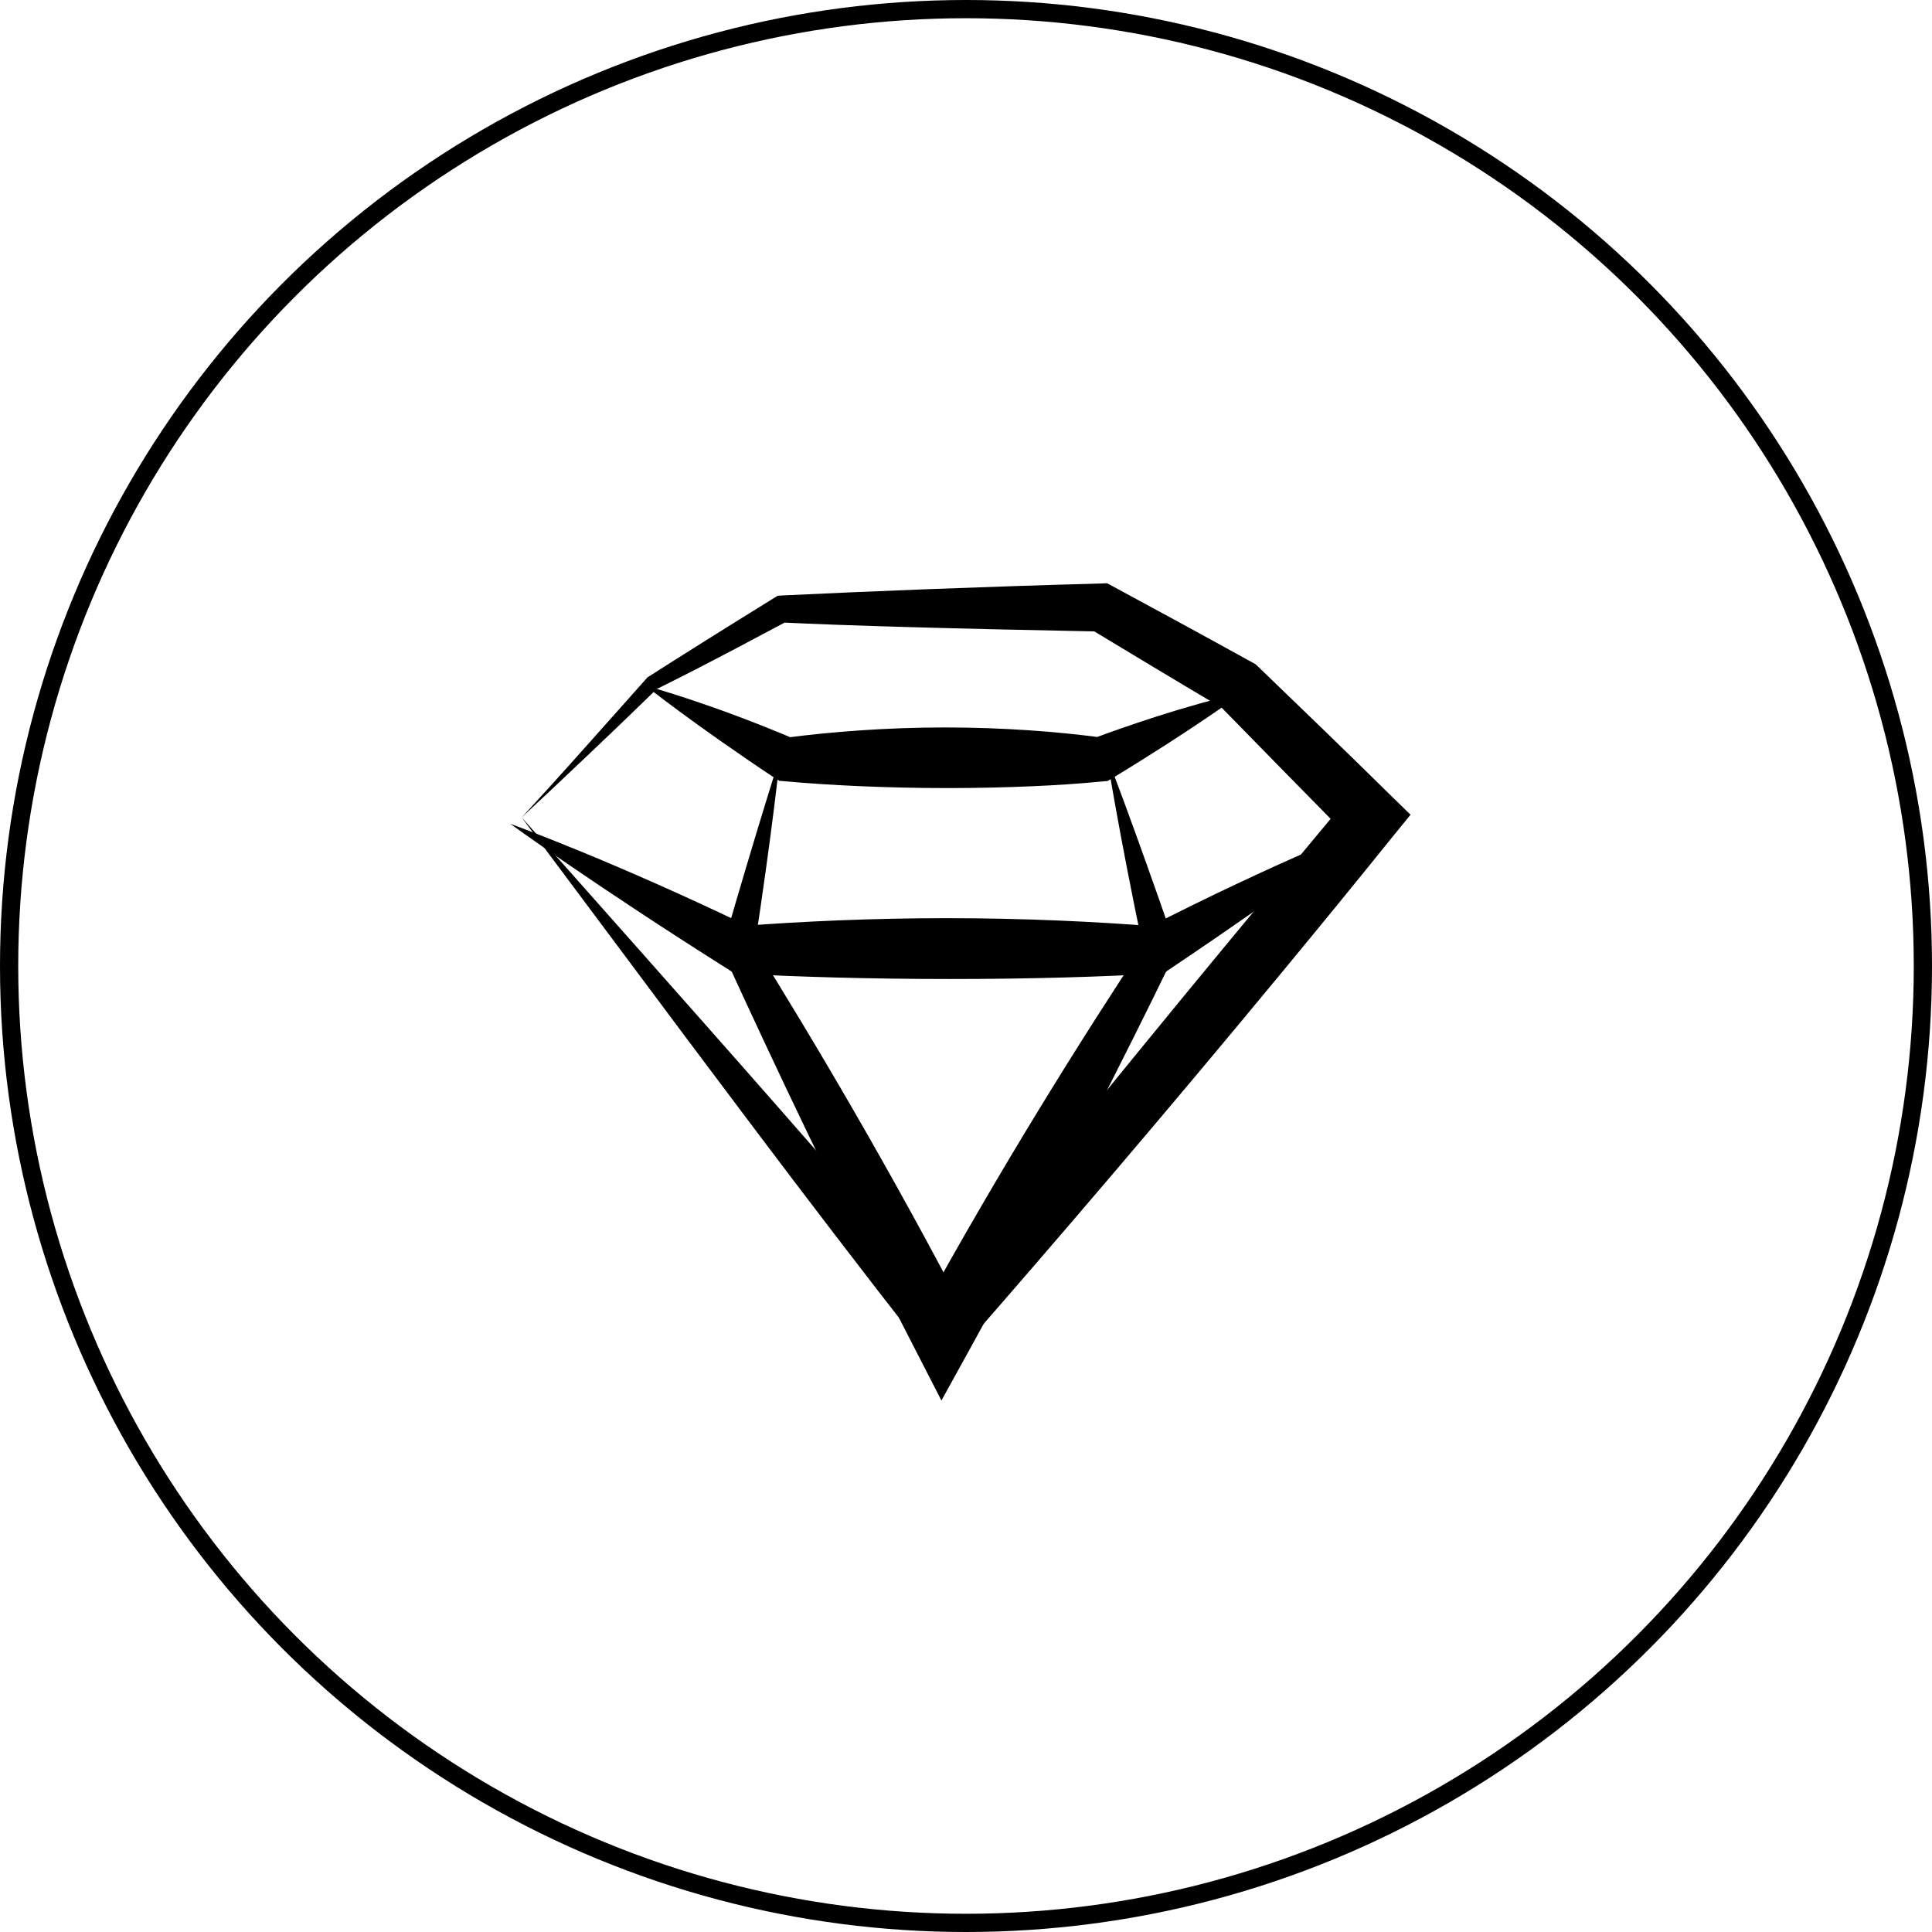 <svg width="53" height="53" viewBox="0 0 53 53" fill="none" xmlns="http://www.w3.org/2000/svg">
<circle cx="26.5" cy="26.5" r="26.25" stroke="black" stroke-width="0.5"/>
<path d="M14.312 22.425C14.312 22.425 15.481 23.738 17.613 26.144C18.669 27.338 19.957 28.788 21.432 30.47C22.907 32.151 24.576 34.063 26.394 36.201H25.313C27.27 33.714 30.376 29.863 33.739 25.794C34.845 24.457 35.932 23.144 36.976 21.894L37.026 22.994C35.758 21.707 34.557 20.482 33.457 19.356L33.614 19.475C32.201 18.638 30.988 17.906 29.87 17.231L30.22 17.325C26.257 17.25 23.201 17.163 21.419 17.075L21.638 17.019C19.432 18.2 18.55 18.638 17.982 18.919L18.056 18.863C17.338 19.563 16.744 20.131 16.256 20.594C15.763 21.063 15.381 21.419 15.1 21.688C14.512 22.232 14.312 22.425 14.312 22.425C14.312 22.425 14.594 22.113 15.156 21.5C15.725 20.875 16.575 19.913 17.763 18.581L17.769 18.575L17.782 18.569C18.732 17.963 19.875 17.244 21.282 16.375L21.332 16.344L21.419 16.337C23.863 16.219 26.826 16.1 30.22 16.006L30.37 16L30.532 16.087C31.751 16.744 33.026 17.438 34.37 18.181L34.439 18.219L34.52 18.294C35.695 19.425 36.92 20.607 38.176 21.844L38.695 22.35L38.226 22.925C37.239 24.151 36.214 25.407 35.164 26.676C32.026 30.476 28.995 34.02 26.344 37.051L25.826 37.645L25.363 37.051C23.625 34.832 22.069 32.788 20.713 30.988C19.357 29.188 18.194 27.632 17.25 26.363C15.381 23.863 14.312 22.425 14.312 22.425Z" fill="black"/>
<path d="M34.101 18.994C34.101 18.994 32.801 19.963 30.47 21.375L30.382 21.425L30.163 21.444C29.157 21.544 27.632 21.619 25.988 21.619C24.294 21.619 22.694 21.538 21.6 21.438L21.375 21.419L21.275 21.357C19.019 19.857 17.713 18.813 17.713 18.813C17.713 18.813 19.438 19.269 21.875 20.306L21.6 20.232C22.813 20.075 24.319 19.956 25.926 19.956C27.507 19.956 28.982 20.069 30.163 20.225L29.907 20.288C32.382 19.363 34.101 18.994 34.101 18.994Z" fill="black"/>
<path d="M37.714 22.594C37.714 22.594 35.664 24.188 32.057 26.607L31.932 26.694L31.701 26.707C30.357 26.794 28.282 26.857 26.057 26.857C23.857 26.857 21.763 26.794 20.363 26.713L20.144 26.701L20.019 26.619C16.256 24.244 14 22.6 14 22.6C14 22.6 16.8 23.607 20.675 25.482L20.363 25.401C22.007 25.276 23.938 25.188 25.969 25.188C28.076 25.188 30.051 25.282 31.701 25.413L31.382 25.5C35.095 23.594 37.714 22.594 37.714 22.594Z" fill="black"/>
<path d="M30.363 20.738C30.363 20.738 31.101 22.644 32.214 25.869L32.276 26.057L32.17 26.282C30.876 28.951 28.995 32.67 26.757 36.732C26.695 36.845 26.632 36.957 26.582 37.051L25.826 38.42L25.113 37.032C22.988 32.907 21.182 29.082 19.894 26.263L19.8 26.063L19.85 25.901C20.769 22.719 21.4 20.75 21.4 20.75C21.4 20.75 21.188 22.813 20.682 26.094L20.657 25.869C22.3 28.501 24.463 32.145 26.601 36.27L25.132 36.251C25.169 36.182 25.207 36.107 25.251 36.039C27.488 31.963 29.726 28.407 31.413 25.857L31.382 26.119C30.682 22.794 30.363 20.738 30.363 20.738Z" fill="black"/>
</svg>
